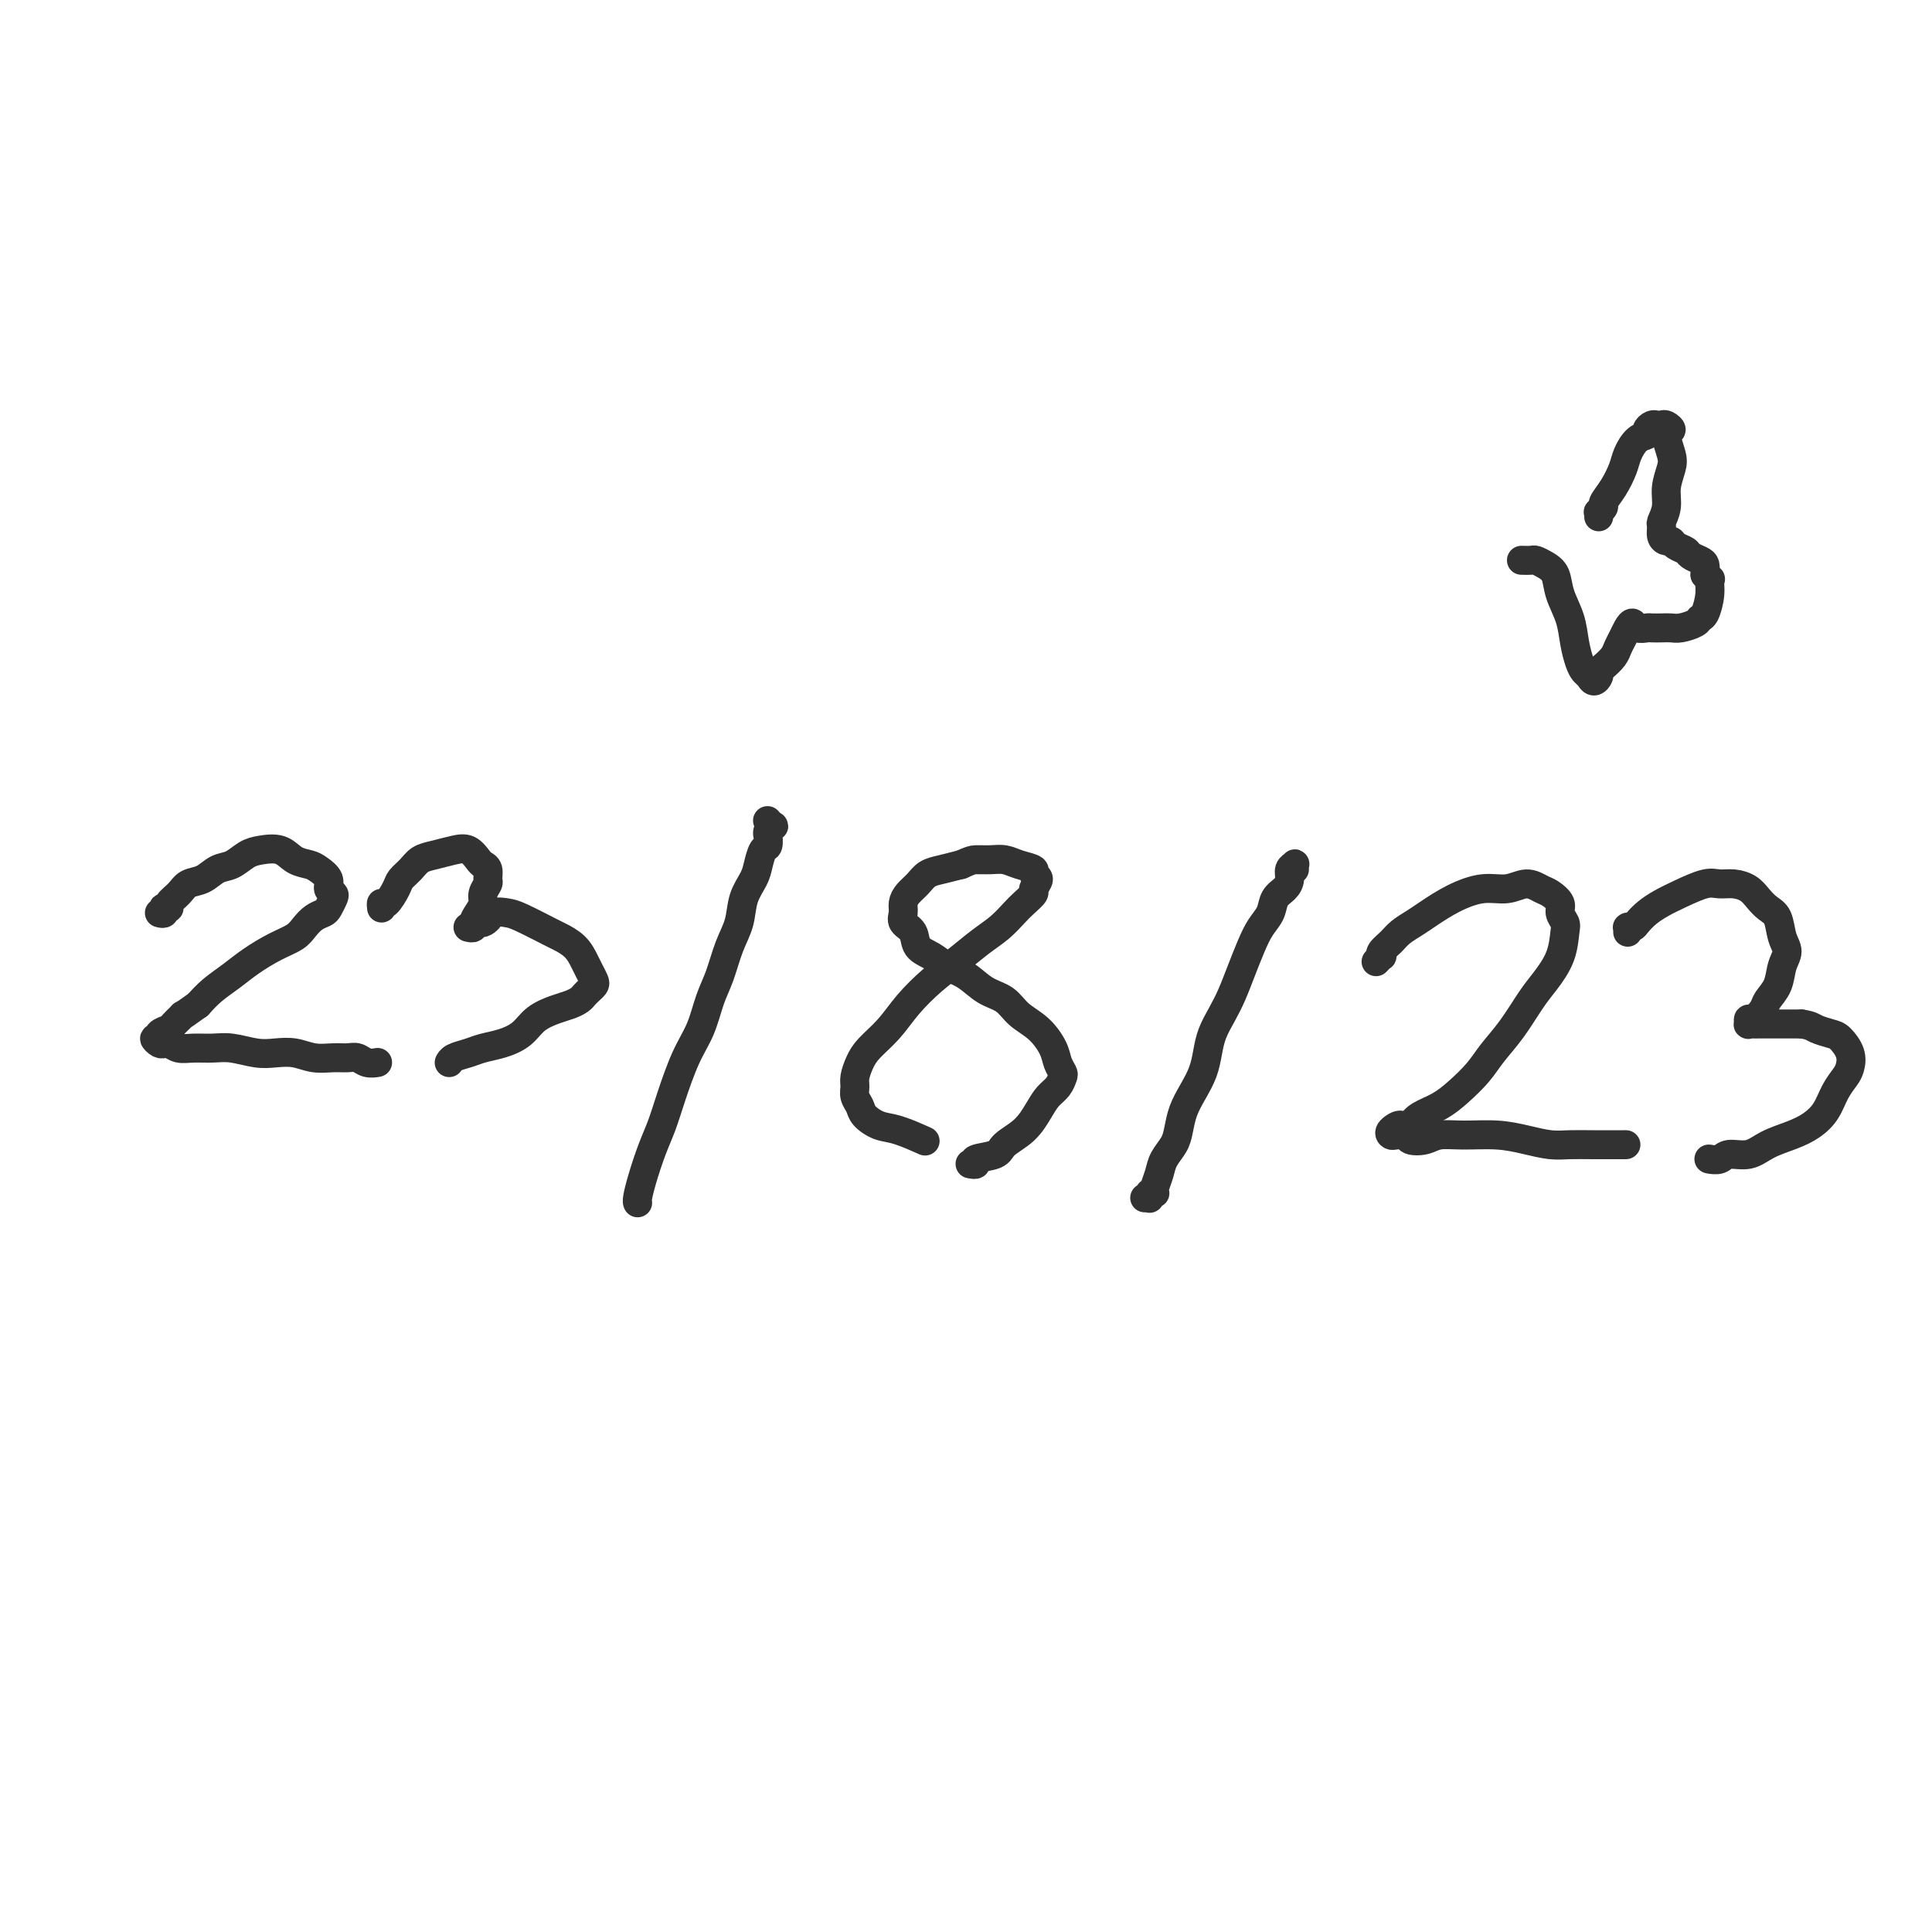 <svg viewBox='0 0 400 400' version='1.1' xmlns='http://www.w3.org/2000/svg' xmlns:xlink='http://www.w3.org/1999/xlink'><g fill='none' stroke='#323232' stroke-width='6' stroke-linecap='round' stroke-linejoin='round'><path d='M33,189c0.414,0.112 0.827,0.224 1,0c0.173,-0.224 0.105,-0.784 0,-1c-0.105,-0.216 -0.247,-0.089 0,0c0.247,0.089 0.884,0.141 1,0c0.116,-0.141 -0.289,-0.476 0,-1c0.289,-0.524 1.274,-1.239 2,-2c0.726,-0.761 1.195,-1.570 2,-2c0.805,-0.430 1.947,-0.483 3,-1c1.053,-0.517 2.018,-1.499 3,-2c0.982,-0.501 1.981,-0.520 3,-1c1.019,-0.480 2.059,-1.422 3,-2c0.941,-0.578 1.785,-0.794 3,-1c1.215,-0.206 2.803,-0.403 4,0c1.197,0.403 2.005,1.407 3,2c0.995,0.593 2.179,0.775 3,1c0.821,0.225 1.278,0.493 2,1c0.722,0.507 1.707,1.253 2,2c0.293,0.747 -0.106,1.496 0,2c0.106,0.504 0.716,0.764 1,1c0.284,0.236 0.242,0.447 0,1c-0.242,0.553 -0.682,1.447 -1,2c-0.318,0.553 -0.513,0.766 -1,1c-0.487,0.234 -1.267,0.488 -2,1c-0.733,0.512 -1.420,1.281 -2,2c-0.580,0.719 -1.054,1.389 -2,2c-0.946,0.611 -2.364,1.164 -4,2c-1.636,0.836 -3.490,1.956 -5,3c-1.510,1.044 -2.676,2.012 -4,3c-1.324,0.988 -2.807,1.997 -4,3c-1.193,1.003 -2.097,2.002 -3,3'/><path d='M41,208c-4.742,3.439 -3.098,2.036 -3,2c0.098,-0.036 -1.351,1.296 -2,2c-0.649,0.704 -0.497,0.781 -1,1c-0.503,0.219 -1.663,0.581 -2,1c-0.337,0.419 0.147,0.896 0,1c-0.147,0.104 -0.924,-0.164 -1,0c-0.076,0.164 0.548,0.762 1,1c0.452,0.238 0.732,0.117 1,0c0.268,-0.117 0.524,-0.228 1,0c0.476,0.228 1.173,0.797 2,1c0.827,0.203 1.785,0.041 3,0c1.215,-0.041 2.688,0.041 4,0c1.312,-0.041 2.465,-0.203 4,0c1.535,0.203 3.453,0.772 5,1c1.547,0.228 2.722,0.114 4,0c1.278,-0.114 2.660,-0.228 4,0c1.340,0.228 2.638,0.797 4,1c1.362,0.203 2.789,0.040 4,0c1.211,-0.040 2.206,0.042 3,0c0.794,-0.042 1.388,-0.207 2,0c0.612,0.207 1.242,0.787 2,1c0.758,0.213 1.645,0.061 2,0c0.355,-0.061 0.177,-0.030 0,0'/><path d='M79,188c-0.057,-0.501 -0.114,-1.001 0,-1c0.114,0.001 0.400,0.505 1,0c0.600,-0.505 1.514,-2.019 2,-3c0.486,-0.981 0.546,-1.429 1,-2c0.454,-0.571 1.304,-1.265 2,-2c0.696,-0.735 1.237,-1.511 2,-2c0.763,-0.489 1.748,-0.692 3,-1c1.252,-0.308 2.770,-0.722 4,-1c1.230,-0.278 2.172,-0.421 3,0c0.828,0.421 1.544,1.407 2,2c0.456,0.593 0.654,0.792 1,1c0.346,0.208 0.840,0.426 1,1c0.160,0.574 -0.012,1.505 0,2c0.012,0.495 0.209,0.556 0,1c-0.209,0.444 -0.826,1.271 -1,2c-0.174,0.729 0.093,1.358 0,2c-0.093,0.642 -0.547,1.296 -1,2c-0.453,0.704 -0.906,1.456 -1,2c-0.094,0.544 0.171,0.878 0,1c-0.171,0.122 -0.779,0.032 -1,0c-0.221,-0.032 -0.055,-0.008 0,0c0.055,0.008 -0.001,-0.002 0,0c0.001,0.002 0.059,0.016 0,0c-0.059,-0.016 -0.234,-0.062 0,0c0.234,0.062 0.877,0.233 1,0c0.123,-0.233 -0.275,-0.870 0,-1c0.275,-0.130 1.221,0.249 2,0c0.779,-0.249 1.389,-1.124 2,-2'/><path d='M102,189c1.208,-0.324 2.228,-0.134 3,0c0.772,0.134 1.296,0.214 3,1c1.704,0.786 4.589,2.279 6,3c1.411,0.721 1.348,0.669 2,1c0.652,0.331 2.018,1.044 3,2c0.982,0.956 1.581,2.154 2,3c0.419,0.846 0.659,1.340 1,2c0.341,0.660 0.783,1.486 1,2c0.217,0.514 0.210,0.715 0,1c-0.210,0.285 -0.625,0.653 -1,1c-0.375,0.347 -0.712,0.672 -1,1c-0.288,0.328 -0.526,0.658 -1,1c-0.474,0.342 -1.182,0.697 -2,1c-0.818,0.303 -1.745,0.553 -3,1c-1.255,0.447 -2.839,1.089 -4,2c-1.161,0.911 -1.901,2.089 -3,3c-1.099,0.911 -2.557,1.554 -4,2c-1.443,0.446 -2.870,0.694 -4,1c-1.130,0.306 -1.963,0.670 -3,1c-1.037,0.330 -2.279,0.627 -3,1c-0.721,0.373 -0.920,0.821 -1,1c-0.080,0.179 -0.040,0.090 0,0'/><path d='M132,249c-0.005,-0.009 -0.009,-0.017 0,0c0.009,0.017 0.033,0.060 0,0c-0.033,-0.060 -0.123,-0.224 0,-1c0.123,-0.776 0.458,-2.163 1,-4c0.542,-1.837 1.290,-4.124 2,-6c0.710,-1.876 1.384,-3.341 2,-5c0.616,-1.659 1.176,-3.512 2,-6c0.824,-2.488 1.911,-5.610 3,-8c1.089,-2.390 2.180,-4.049 3,-6c0.820,-1.951 1.371,-4.195 2,-6c0.629,-1.805 1.338,-3.172 2,-5c0.662,-1.828 1.277,-4.116 2,-6c0.723,-1.884 1.556,-3.363 2,-5c0.444,-1.637 0.501,-3.431 1,-5c0.499,-1.569 1.440,-2.911 2,-4c0.560,-1.089 0.739,-1.923 1,-3c0.261,-1.077 0.605,-2.396 1,-3c0.395,-0.604 0.841,-0.491 1,-1c0.159,-0.509 0.029,-1.638 0,-2c-0.029,-0.362 0.041,0.043 0,0c-0.041,-0.043 -0.193,-0.533 0,-1c0.193,-0.467 0.731,-0.910 1,-1c0.269,-0.090 0.268,0.172 0,0c-0.268,-0.172 -0.804,-0.778 -1,-1c-0.196,-0.222 -0.053,-0.060 0,0c0.053,0.060 0.015,0.017 0,0c-0.015,-0.017 -0.008,-0.009 0,0'/><path d='M201,241c-0.143,-0.025 -0.287,-0.051 0,0c0.287,0.051 1.003,0.177 1,0c-0.003,-0.177 -0.727,-0.659 0,-1c0.727,-0.341 2.904,-0.542 4,-1c1.096,-0.458 1.109,-1.172 2,-2c0.891,-0.828 2.659,-1.770 4,-3c1.341,-1.230 2.255,-2.749 3,-4c0.745,-1.251 1.321,-2.236 2,-3c0.679,-0.764 1.462,-1.309 2,-2c0.538,-0.691 0.830,-1.529 1,-2c0.170,-0.471 0.219,-0.576 0,-1c-0.219,-0.424 -0.704,-1.167 -1,-2c-0.296,-0.833 -0.403,-1.755 -1,-3c-0.597,-1.245 -1.685,-2.813 -3,-4c-1.315,-1.187 -2.859,-1.995 -4,-3c-1.141,-1.005 -1.880,-2.209 -3,-3c-1.120,-0.791 -2.623,-1.169 -4,-2c-1.377,-0.831 -2.630,-2.113 -4,-3c-1.370,-0.887 -2.858,-1.378 -4,-2c-1.142,-0.622 -1.938,-1.374 -3,-2c-1.062,-0.626 -2.390,-1.126 -3,-2c-0.610,-0.874 -0.501,-2.121 -1,-3c-0.499,-0.879 -1.606,-1.390 -2,-2c-0.394,-0.610 -0.076,-1.319 0,-2c0.076,-0.681 -0.091,-1.334 0,-2c0.091,-0.666 0.439,-1.344 1,-2c0.561,-0.656 1.336,-1.289 2,-2c0.664,-0.711 1.217,-1.499 2,-2c0.783,-0.501 1.795,-0.715 3,-1c1.205,-0.285 2.602,-0.643 4,-1'/><path d='M199,179c1.929,-0.849 2.252,-0.971 3,-1c0.748,-0.029 1.922,0.034 3,0c1.078,-0.034 2.059,-0.165 3,0c0.941,0.165 1.842,0.626 3,1c1.158,0.374 2.575,0.663 3,1c0.425,0.337 -0.141,0.723 0,1c0.141,0.277 0.989,0.443 1,1c0.011,0.557 -0.814,1.503 -1,2c-0.186,0.497 0.269,0.544 0,1c-0.269,0.456 -1.260,1.322 -2,2c-0.740,0.678 -1.228,1.170 -2,2c-0.772,0.830 -1.826,1.999 -3,3c-1.174,1.001 -2.466,1.835 -4,3c-1.534,1.165 -3.310,2.661 -5,4c-1.690,1.339 -3.293,2.521 -5,4c-1.707,1.479 -3.519,3.253 -5,5c-1.481,1.747 -2.631,3.465 -4,5c-1.369,1.535 -2.956,2.886 -4,4c-1.044,1.114 -1.544,1.989 -2,3c-0.456,1.011 -0.867,2.157 -1,3c-0.133,0.843 0.011,1.382 0,2c-0.011,0.618 -0.179,1.316 0,2c0.179,0.684 0.704,1.353 1,2c0.296,0.647 0.364,1.270 1,2c0.636,0.730 1.841,1.567 3,2c1.159,0.433 2.274,0.463 4,1c1.726,0.537 4.065,1.582 5,2c0.935,0.418 0.468,0.209 0,0'/><path d='M237,248c0.425,0.008 0.850,0.016 1,0c0.150,-0.016 0.026,-0.057 0,0c-0.026,0.057 0.045,0.210 0,0c-0.045,-0.210 -0.205,-0.783 0,-1c0.205,-0.217 0.775,-0.077 1,0c0.225,0.077 0.106,0.092 0,0c-0.106,-0.092 -0.197,-0.292 0,-1c0.197,-0.708 0.682,-1.925 1,-3c0.318,-1.075 0.469,-2.009 1,-3c0.531,-0.991 1.441,-2.039 2,-3c0.559,-0.961 0.766,-1.835 1,-3c0.234,-1.165 0.496,-2.622 1,-4c0.504,-1.378 1.251,-2.679 2,-4c0.749,-1.321 1.499,-2.663 2,-4c0.501,-1.337 0.753,-2.671 1,-4c0.247,-1.329 0.489,-2.655 1,-4c0.511,-1.345 1.291,-2.709 2,-4c0.709,-1.291 1.346,-2.509 2,-4c0.654,-1.491 1.326,-3.257 2,-5c0.674,-1.743 1.350,-3.464 2,-5c0.650,-1.536 1.274,-2.887 2,-4c0.726,-1.113 1.552,-1.990 2,-3c0.448,-1.010 0.516,-2.155 1,-3c0.484,-0.845 1.384,-1.390 2,-2c0.616,-0.610 0.950,-1.284 1,-2c0.050,-0.716 -0.183,-1.474 0,-2c0.183,-0.526 0.781,-0.822 1,-1c0.219,-0.178 0.059,-0.240 0,0c-0.059,0.240 -0.017,0.783 0,1c0.017,0.217 0.008,0.109 0,0'/><path d='M285,199c0.029,-0.032 0.059,-0.063 0,0c-0.059,0.063 -0.206,0.221 0,0c0.206,-0.221 0.764,-0.822 1,-1c0.236,-0.178 0.149,0.065 0,0c-0.149,-0.065 -0.362,-0.439 0,-1c0.362,-0.561 1.298,-1.308 2,-2c0.702,-0.692 1.169,-1.328 2,-2c0.831,-0.672 2.024,-1.380 3,-2c0.976,-0.620 1.734,-1.151 3,-2c1.266,-0.849 3.039,-2.014 5,-3c1.961,-0.986 4.110,-1.793 6,-2c1.890,-0.207 3.519,0.185 5,0c1.481,-0.185 2.812,-0.948 4,-1c1.188,-0.052 2.231,0.605 3,1c0.769,0.395 1.264,0.526 2,1c0.736,0.474 1.712,1.290 2,2c0.288,0.710 -0.114,1.313 0,2c0.114,0.687 0.744,1.458 1,2c0.256,0.542 0.138,0.853 0,2c-0.138,1.147 -0.295,3.128 -1,5c-0.705,1.872 -1.959,3.634 -3,5c-1.041,1.366 -1.871,2.336 -3,4c-1.129,1.664 -2.559,4.021 -4,6c-1.441,1.979 -2.893,3.580 -4,5c-1.107,1.420 -1.868,2.660 -3,4c-1.132,1.340 -2.633,2.782 -4,4c-1.367,1.218 -2.599,2.213 -4,3c-1.401,0.787 -2.972,1.368 -4,2c-1.028,0.632 -1.514,1.316 -2,2'/><path d='M292,233c-2.500,1.657 -1.748,0.299 -2,0c-0.252,-0.299 -1.506,0.459 -2,1c-0.494,0.541 -0.228,0.864 0,1c0.228,0.136 0.419,0.085 1,0c0.581,-0.085 1.552,-0.205 2,0c0.448,0.205 0.372,0.734 1,1c0.628,0.266 1.959,0.270 3,0c1.041,-0.270 1.794,-0.815 3,-1c1.206,-0.185 2.867,-0.011 5,0c2.133,0.011 4.738,-0.141 7,0c2.262,0.141 4.180,0.574 6,1c1.820,0.426 3.543,0.846 5,1c1.457,0.154 2.648,0.041 4,0c1.352,-0.041 2.864,-0.011 5,0c2.136,0.011 4.896,0.003 6,0c1.104,-0.003 0.552,-0.002 0,0'/><path d='M337,193c-0.007,-0.424 -0.014,-0.848 0,-1c0.014,-0.152 0.047,-0.033 0,0c-0.047,0.033 -0.176,-0.022 0,0c0.176,0.022 0.657,0.120 1,0c0.343,-0.120 0.550,-0.456 1,-1c0.450,-0.544 1.145,-1.294 2,-2c0.855,-0.706 1.870,-1.367 3,-2c1.130,-0.633 2.375,-1.239 4,-2c1.625,-0.761 3.629,-1.676 5,-2c1.371,-0.324 2.110,-0.056 3,0c0.890,0.056 1.930,-0.100 3,0c1.070,0.100 2.170,0.456 3,1c0.830,0.544 1.390,1.275 2,2c0.610,0.725 1.270,1.442 2,2c0.730,0.558 1.528,0.957 2,2c0.472,1.043 0.617,2.730 1,4c0.383,1.270 1.004,2.121 1,3c-0.004,0.879 -0.635,1.784 -1,3c-0.365,1.216 -0.466,2.741 -1,4c-0.534,1.259 -1.502,2.250 -2,3c-0.498,0.750 -0.527,1.259 -1,2c-0.473,0.741 -1.392,1.715 -2,2c-0.608,0.285 -0.907,-0.120 -1,0c-0.093,0.120 0.019,0.764 0,1c-0.019,0.236 -0.169,0.063 0,0c0.169,-0.063 0.656,-0.017 1,0c0.344,0.017 0.546,0.005 1,0c0.454,-0.005 1.161,-0.001 2,0c0.839,0.001 1.811,0.000 3,0c1.189,-0.000 2.594,-0.000 4,0'/><path d='M373,212c2.068,0.327 2.239,0.644 3,1c0.761,0.356 2.111,0.752 3,1c0.889,0.248 1.318,0.347 2,1c0.682,0.653 1.617,1.858 2,3c0.383,1.142 0.213,2.221 0,3c-0.213,0.779 -0.471,1.258 -1,2c-0.529,0.742 -1.331,1.745 -2,3c-0.669,1.255 -1.206,2.761 -2,4c-0.794,1.239 -1.844,2.212 -3,3c-1.156,0.788 -2.417,1.392 -4,2c-1.583,0.608 -3.489,1.221 -5,2c-1.511,0.779 -2.626,1.725 -4,2c-1.374,0.275 -3.008,-0.122 -4,0c-0.992,0.122 -1.344,0.764 -2,1c-0.656,0.236 -1.616,0.068 -2,0c-0.384,-0.068 -0.192,-0.034 0,0'/><path d='M331,107c0.034,-0.449 0.067,-0.899 0,-1c-0.067,-0.101 -0.235,0.146 0,0c0.235,-0.146 0.874,-0.685 1,-1c0.126,-0.315 -0.262,-0.407 0,-1c0.262,-0.593 1.174,-1.689 2,-3c0.826,-1.311 1.565,-2.837 2,-4c0.435,-1.163 0.564,-1.961 1,-3c0.436,-1.039 1.177,-2.317 2,-3c0.823,-0.683 1.726,-0.771 2,-1c0.274,-0.229 -0.082,-0.598 0,-1c0.082,-0.402 0.601,-0.836 1,-1c0.399,-0.164 0.676,-0.058 1,0c0.324,0.058 0.693,0.067 1,0c0.307,-0.067 0.553,-0.210 1,0c0.447,0.210 1.097,0.772 1,1c-0.097,0.228 -0.939,0.122 -1,1c-0.061,0.878 0.659,2.740 1,4c0.341,1.260 0.302,1.919 0,3c-0.302,1.081 -0.866,2.583 -1,4c-0.134,1.417 0.163,2.748 0,4c-0.163,1.252 -0.787,2.426 -1,3c-0.213,0.574 -0.017,0.549 0,1c0.017,0.451 -0.146,1.378 0,2c0.146,0.622 0.601,0.940 1,1c0.399,0.060 0.740,-0.138 1,0c0.260,0.138 0.437,0.614 1,1c0.563,0.386 1.510,0.684 2,1c0.490,0.316 0.523,0.652 1,1c0.477,0.348 1.398,0.709 2,1c0.602,0.291 0.886,0.512 1,1c0.114,0.488 0.057,1.244 0,2'/><path d='M353,119c1.607,1.344 1.123,0.703 1,1c-0.123,0.297 0.115,1.534 0,3c-0.115,1.466 -0.583,3.163 -1,4c-0.417,0.837 -0.783,0.813 -1,1c-0.217,0.187 -0.286,0.586 -1,1c-0.714,0.414 -2.074,0.843 -3,1c-0.926,0.157 -1.418,0.043 -2,0c-0.582,-0.043 -1.255,-0.016 -2,0c-0.745,0.016 -1.562,0.021 -2,0c-0.438,-0.021 -0.499,-0.066 -1,0c-0.501,0.066 -1.444,0.244 -2,0c-0.556,-0.244 -0.725,-0.911 -1,-1c-0.275,-0.089 -0.654,0.400 -1,1c-0.346,0.600 -0.657,1.313 -1,2c-0.343,0.687 -0.718,1.350 -1,2c-0.282,0.650 -0.471,1.289 -1,2c-0.529,0.711 -1.399,1.494 -2,2c-0.601,0.506 -0.935,0.736 -1,1c-0.065,0.264 0.137,0.564 0,1c-0.137,0.436 -0.614,1.010 -1,1c-0.386,-0.010 -0.680,-0.602 -1,-1c-0.320,-0.398 -0.667,-0.601 -1,-1c-0.333,-0.399 -0.652,-0.992 -1,-2c-0.348,-1.008 -0.726,-2.431 -1,-4c-0.274,-1.569 -0.445,-3.286 -1,-5c-0.555,-1.714 -1.496,-3.426 -2,-5c-0.504,-1.574 -0.572,-3.010 -1,-4c-0.428,-0.990 -1.218,-1.533 -2,-2c-0.782,-0.467 -1.557,-0.856 -2,-1c-0.443,-0.144 -0.555,-0.041 -1,0c-0.445,0.041 -1.222,0.021 -2,0'/></g>
</svg>
